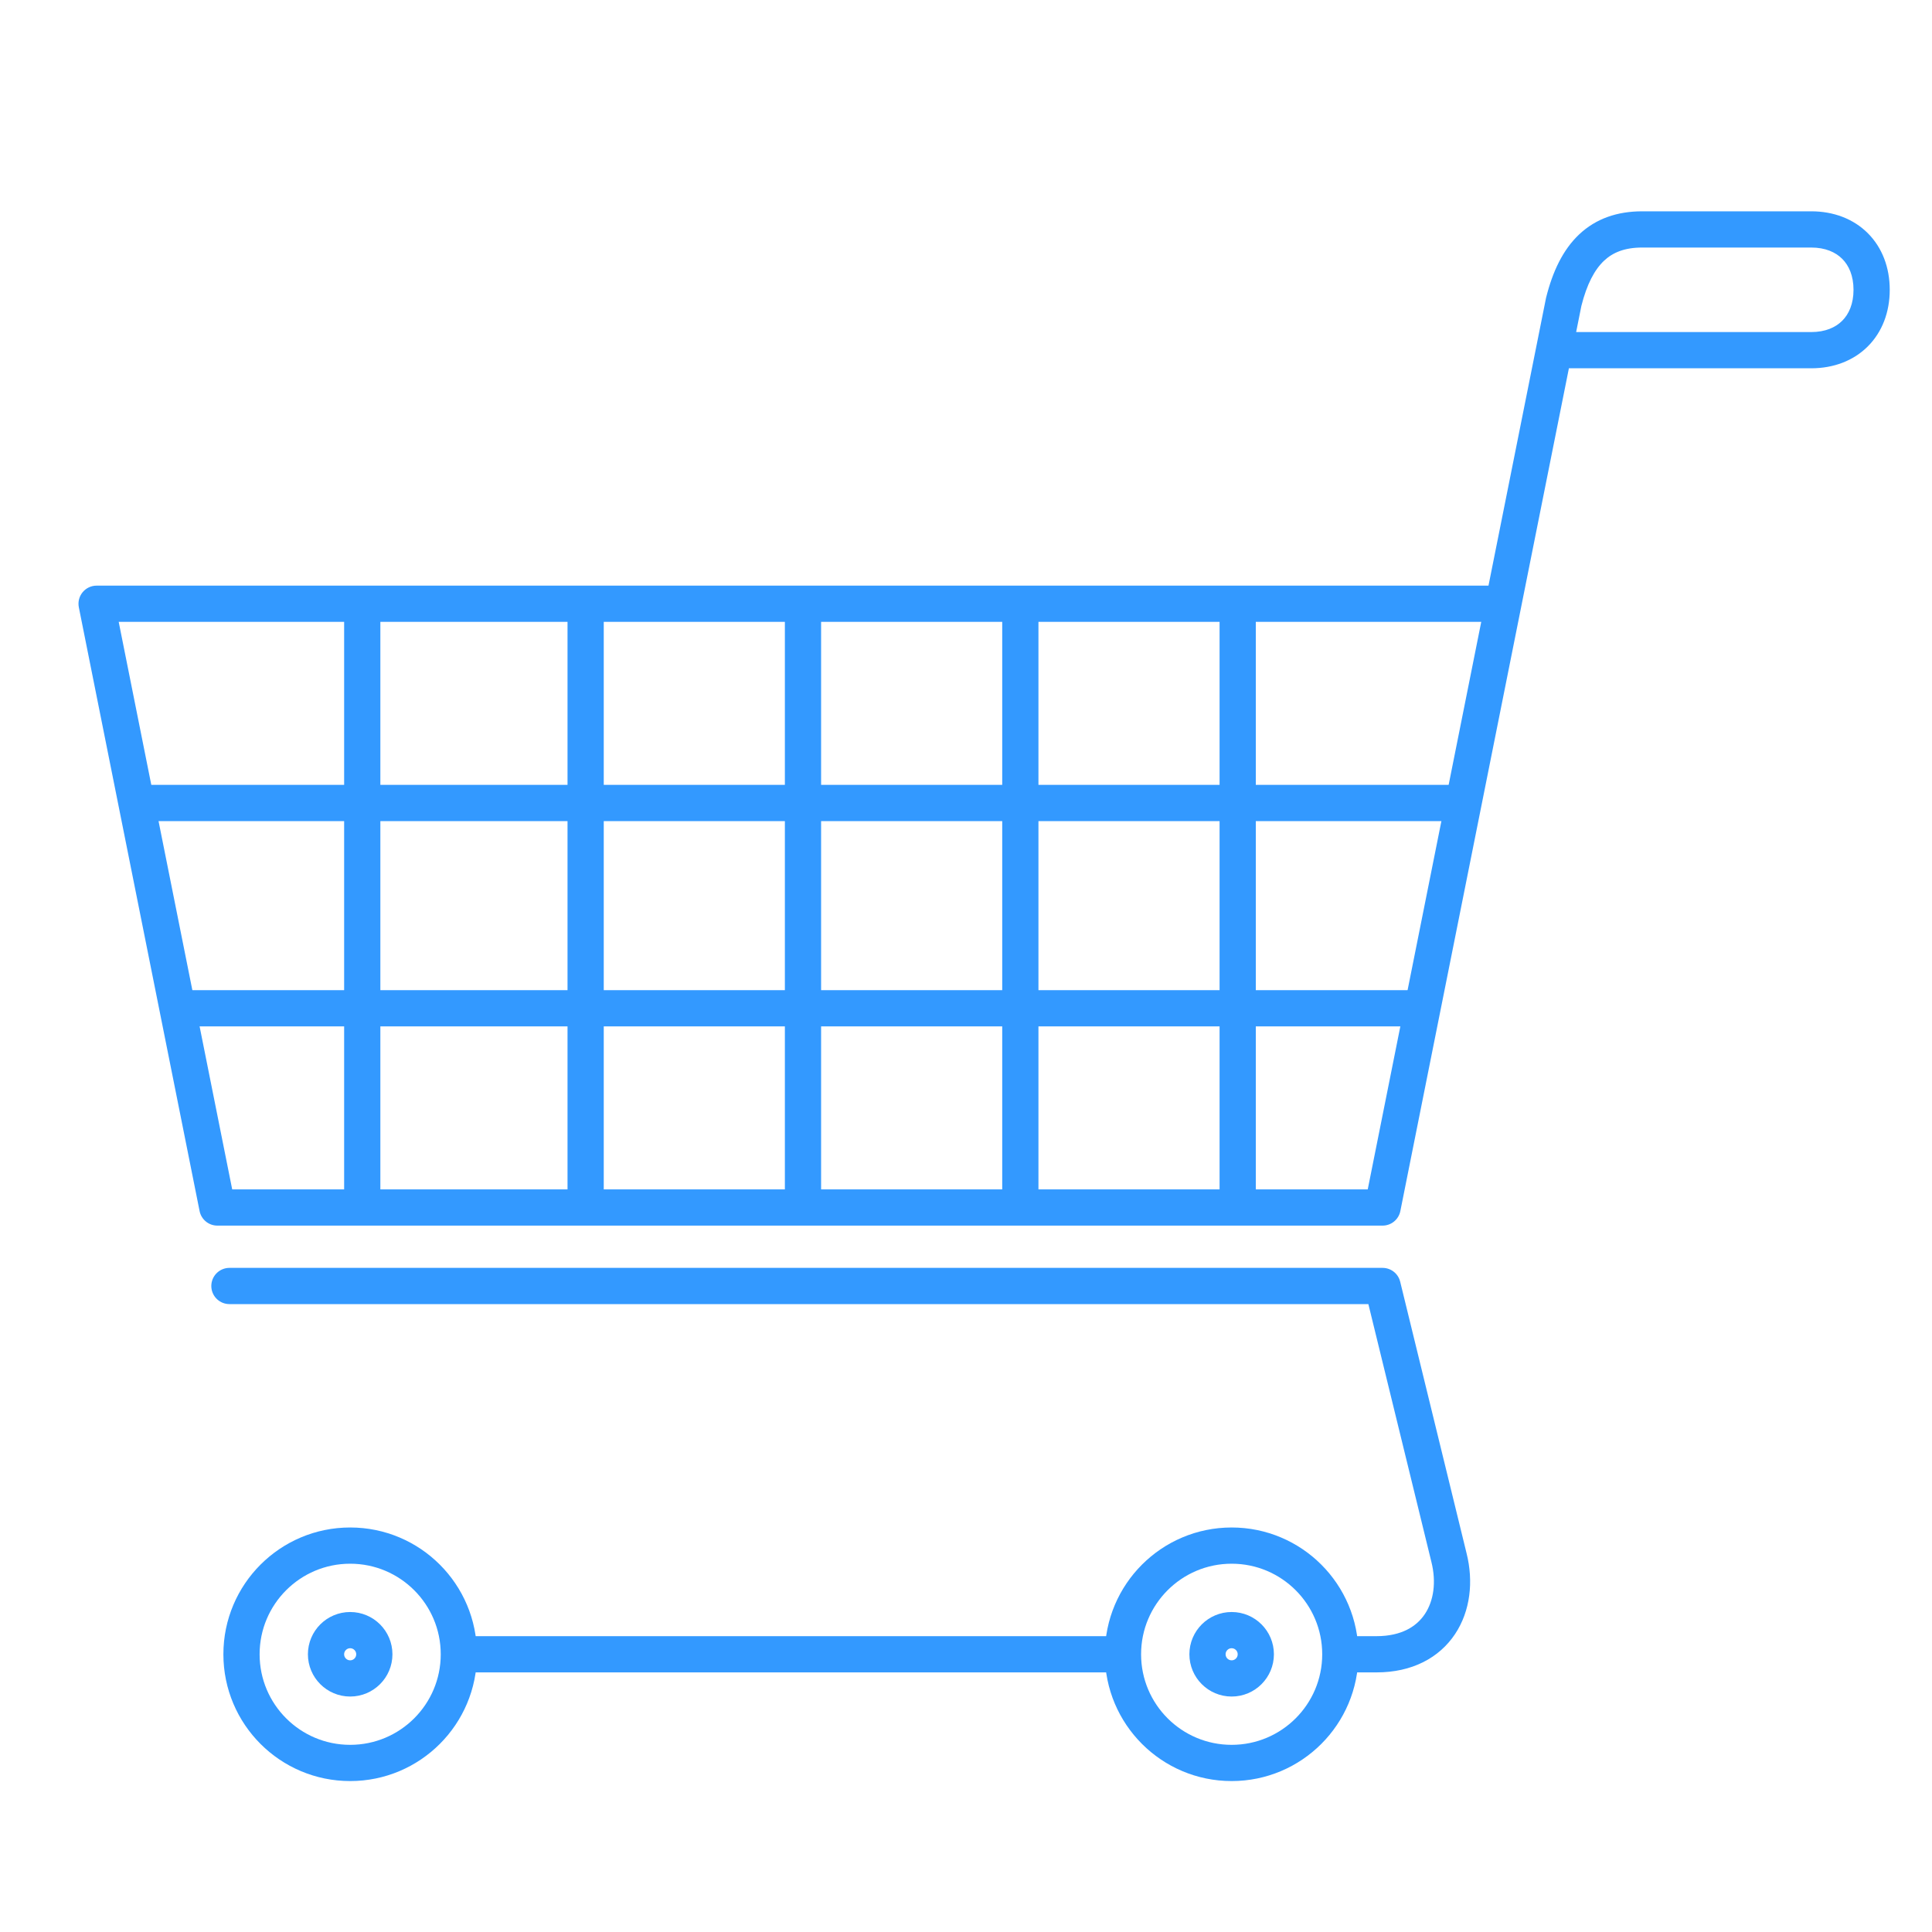 <svg width="160" height="160" viewBox="0 0 160 160" fill="none" xmlns="http://www.w3.org/2000/svg">
<path d="M12 66.5H121" stroke="#3399FF" stroke-width="3" stroke-linecap="round" stroke-linejoin="round"/>
<path d="M15 83.5H117.5" stroke="#3399FF" stroke-width="3" stroke-linecap="round" stroke-linejoin="round"/>
<path d="M30 51V99" stroke="#3399FF" stroke-width="3" stroke-linecap="round" stroke-linejoin="round"/>
<path d="M48.5 51V99" stroke="#3399FF" stroke-width="3" stroke-linecap="round" stroke-linejoin="round"/>
<path d="M66.5 51V99" stroke="#3399FF" stroke-width="3" stroke-linecap="round" stroke-linejoin="round"/>
<path d="M84.5 51V99" stroke="#3399FF" stroke-width="3" stroke-linecap="round" stroke-linejoin="round"/>
<path d="M102.5 51V99" stroke="#3399FF" stroke-width="3" stroke-linecap="round" stroke-linejoin="round"/>
<circle cx="29" cy="137" r="9" stroke="#3399FF" stroke-width="3" stroke-linecap="round" stroke-linejoin="round"/>
<circle cx="29" cy="137" r="2" stroke="#3399FF" stroke-width="3" stroke-linecap="round" stroke-linejoin="round"/>
<circle cx="102" cy="137" r="2" stroke="#3399FF" stroke-width="3" stroke-linecap="round" stroke-linejoin="round"/>
<circle cx="102" cy="137" r="9" stroke="#3399FF" stroke-width="3" stroke-linecap="round" stroke-linejoin="round"/>
<path d="M124.5 51.5C125.328 51.5 126 50.828 126 50C126 49.172 125.328 48.5 124.5 48.5V51.5ZM8 50V48.5C7.551 48.5 7.125 48.702 6.84 49.049C6.555 49.397 6.441 49.853 6.529 50.294L8 50ZM18 100L16.529 100.294C16.669 100.995 17.285 101.5 18 101.5V100ZM114.5 100V101.5C115.215 101.5 115.831 100.995 115.971 100.294L114.5 100ZM129.5 25L128.045 24.636C128.039 24.659 128.034 24.683 128.029 24.706L129.5 25ZM129.5 27.5C128.672 27.5 128 28.172 128 29C128 29.828 128.672 30.5 129.5 30.5V27.5ZM124.5 48.5H8V51.5H124.5V48.5ZM6.529 50.294L16.529 100.294L19.471 99.706L9.471 49.706L6.529 50.294ZM18 101.5H114.5V98.5H18V101.5ZM115.971 100.294L130.971 25.294L128.029 24.706L113.029 99.706L115.971 100.294ZM130.955 25.364C131.418 23.513 132.067 22.32 132.841 21.592C133.576 20.9 134.56 20.5 136 20.5V17.5C133.94 17.5 132.174 18.1 130.784 19.408C129.433 20.68 128.582 22.487 128.045 24.636L130.955 25.364ZM136 20.5H150V17.5H136V20.5ZM150 20.5C151.159 20.5 152.009 20.88 152.564 21.436C153.12 21.991 153.5 22.841 153.5 24H156.5C156.5 22.159 155.88 20.509 154.686 19.314C153.491 18.12 151.841 17.5 150 17.5V20.5ZM150 27.5H129.5V30.5H150V27.5ZM153.5 24C153.5 25.159 153.12 26.009 152.564 26.564C152.009 27.12 151.159 27.5 150 27.5V30.5C151.841 30.5 153.491 29.88 154.686 28.686C155.88 27.491 156.5 25.841 156.5 24H153.5Z" fill="#3399FF"/>
<path d="M92.5 137H38.5M19 106.5H114.5L120 129C121 133 119 137 114 137H111.5" stroke="#3399FF" stroke-width="3" stroke-linecap="round" stroke-linejoin="round"/>
</svg>
